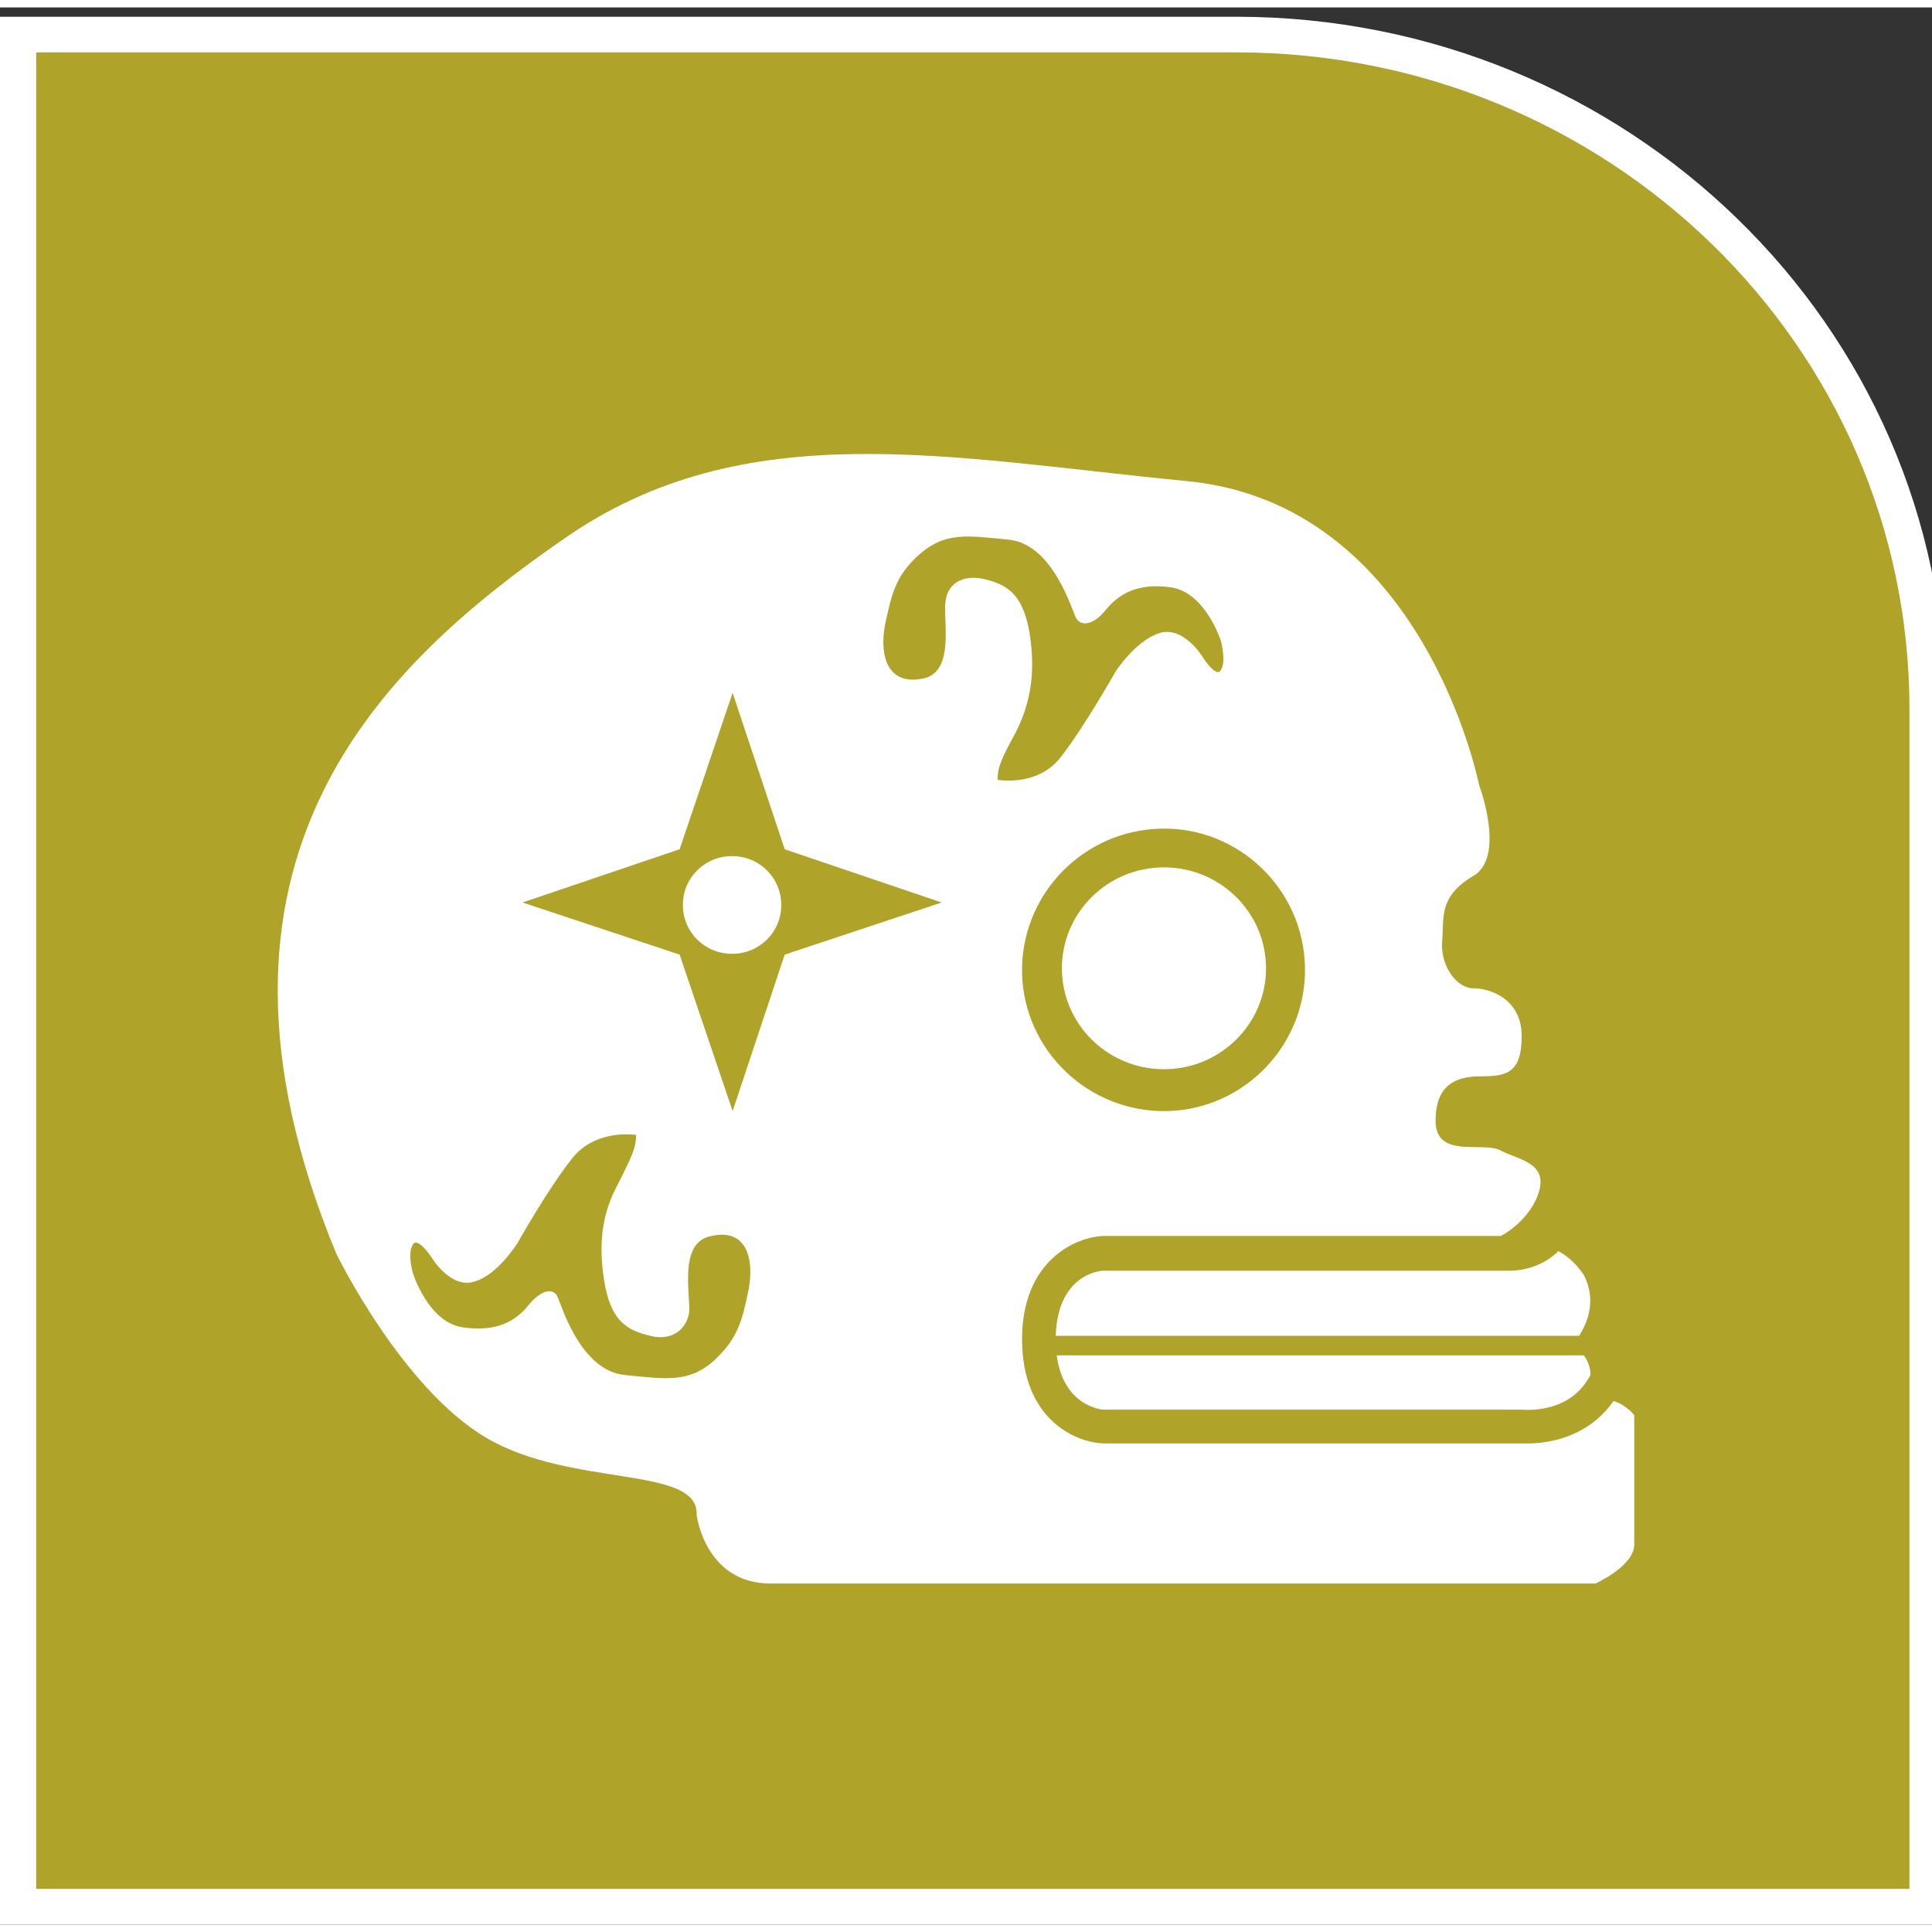 <?xml version="1.0" encoding="UTF-8"?>
<svg xmlns="http://www.w3.org/2000/svg" xmlns:xlink="http://www.w3.org/1999/xlink" width="130px" height="130px" viewBox="0 0 130 129" version="1.1">
<rect x="0" y="0" width="130" height="129" fill="#333333" stroke="none"/>
<g id="surface1">
<path style="fill-rule:evenodd;fill:rgb(69.02%,63.922%,16.471%);fill-opacity:1;stroke-width:46.979;stroke-linecap:butt;stroke-linejoin:miter;stroke:rgb(100%,100%,100%);stroke-opacity:1;stroke-miterlimit:8;" d="M 1576.504 2470.025 L 0.031 2470.025 L 0.031 -0.025 L 2470.969 -0.025 L 2470.969 1580.112 C 2470.969 2073.695 2069.058 2470.025 1576.504 2470.025 " transform="matrix(0.052,0,0,-0.051,1.213,127.796)"/>
<path style=" stroke:none;fill-rule:evenodd;fill:rgb(100%,100%,100%);fill-opacity:1;" d="M 71.105 90.699 C 71.547 94.133 74.16 94.352 74.227 94.352 L 102.375 94.352 C 102.508 94.352 105.625 94.715 107.023 92.012 C 107.023 91.5 106.832 91.062 106.574 90.699 Z M 106.258 89.383 C 106.766 88.582 107.473 87.047 106.574 85.293 C 106.133 84.637 105.559 84.055 104.859 83.688 C 103.969 84.562 102.754 85.004 101.547 85.004 L 74.227 85.004 C 73.969 85.004 71.164 85.293 71.039 89.383 Z M 52.57 60.395 C 52.57 62.219 51.105 63.68 49.258 63.68 C 47.414 63.68 45.949 62.219 45.949 60.395 C 45.949 58.566 47.414 57.105 49.258 57.105 C 51.105 57.105 52.57 58.566 52.57 60.395 "/>
<path style=" stroke:none;fill-rule:evenodd;fill:rgb(100%,100%,100%);fill-opacity:1;" d="M 78.07 55.258 C 83.289 55.109 87.684 59.277 87.809 64.539 C 87.941 69.727 83.805 74.113 78.578 74.262 C 78.387 74.262 78.195 74.262 78.07 74.262 C 72.785 74.113 68.648 69.727 68.773 64.539 C 68.906 59.496 72.977 55.402 78.07 55.258 M 67.125 51.969 C 67.125 51.02 67.5 50.359 68.398 48.68 C 69.223 47 69.73 45.023 69.289 42.176 C 68.84 39.324 67.633 38.812 66.168 38.449 C 64.703 38.156 63.746 38.812 63.621 39.98 C 63.43 41.152 64.32 44.805 62.031 45.172 C 59.734 45.609 59.168 43.637 59.543 41.59 C 59.992 39.473 60.25 38.227 61.906 36.766 C 63.621 35.305 65.02 35.523 67.883 35.816 C 70.812 36.109 72.086 40.422 72.402 41.078 C 72.727 41.664 73.551 41.59 74.383 40.566 C 75.207 39.543 76.48 38.668 78.836 39.031 C 81.125 39.398 82.148 42.613 82.148 42.613 C 82.148 42.613 82.531 44 82.148 44.586 C 81.824 45.172 80.875 43.637 80.875 43.637 C 80.875 43.637 79.602 41.59 78.004 42.102 C 76.414 42.613 75.082 44.66 75.082 44.66 C 75.082 44.66 72.977 48.387 71.387 50.434 C 69.797 52.48 67.125 51.969 67.125 51.969 M 52.801 63.734 L 49.297 74.262 L 45.73 63.734 L 35.16 60.227 L 45.73 56.645 L 49.297 46.121 L 52.801 56.645 L 63.363 60.227 Z M 50.379 86.246 C 49.938 88.363 49.68 89.535 48.023 91.07 C 46.367 92.531 44.902 92.312 42.035 92.02 C 39.105 91.727 37.832 87.488 37.516 86.758 C 37.203 86.098 36.367 86.32 35.543 87.344 C 34.719 88.363 33.438 89.168 31.09 88.805 C 28.793 88.438 27.777 85.148 27.777 85.148 C 27.777 85.148 27.395 83.832 27.777 83.25 C 28.094 82.664 29.051 84.125 29.051 84.125 C 29.051 84.125 30.324 86.246 31.914 85.734 C 33.504 85.297 34.844 83.102 34.844 83.102 C 34.844 83.102 36.941 79.375 38.535 77.402 C 40.129 75.43 42.801 75.867 42.801 75.867 C 42.801 76.816 42.418 77.477 41.594 79.156 C 40.703 80.766 40.191 82.738 40.641 85.59 C 41.082 88.512 42.293 89.023 43.758 89.387 C 45.219 89.754 46.172 88.949 46.367 87.852 C 46.488 86.684 45.602 83.031 47.898 82.664 C 50.188 82.152 50.762 84.125 50.379 86.246 M 108.566 93.773 C 106.844 96.258 104.105 96.625 102.84 96.625 C 102.648 96.625 102.391 96.625 102.199 96.625 L 74.25 96.625 C 72.277 96.551 68.773 94.941 68.773 89.609 C 68.773 84.344 72.344 82.738 74.25 82.664 L 100.992 82.664 C 101.566 82.371 103.031 81.348 103.539 79.742 C 104.172 77.695 102.133 77.547 100.926 76.891 C 99.719 76.305 96.598 77.477 96.598 74.918 C 96.598 72.504 97.938 71.922 99.652 71.922 C 101.375 71.922 102.391 71.703 102.391 69.215 C 102.391 66.73 100.285 66 99.145 66 C 97.996 66 96.914 64.465 97.039 62.859 C 97.172 61.25 96.789 59.863 99.078 58.473 C 101.375 57.23 99.527 52.332 99.527 52.332 C 99.527 52.332 95.832 33.406 79.852 31.871 C 63.938 30.336 50.125 27.266 37.965 35.742 C 25.805 44.148 11.672 57.305 22.617 83.832 C 22.617 83.832 27.012 92.895 32.738 96.258 C 38.473 99.621 47.066 98.086 46.875 101.449 C 46.875 101.449 47.449 106.051 51.844 106.051 L 107.359 106.051 C 107.359 106.051 109.965 104.883 109.965 103.422 L 109.965 94.723 C 109.965 94.723 109.391 93.992 108.566 93.773 "/>
<path style=" stroke:none;fill-rule:evenodd;fill:rgb(100%,100%,100%);fill-opacity:1;" d="M 85.188 64.656 C 85.188 68.402 82.113 71.445 78.32 71.445 C 74.527 71.445 71.453 68.402 71.453 64.656 C 71.453 60.906 74.527 57.863 78.32 57.863 C 82.113 57.863 85.188 60.906 85.188 64.656 Z M 85.188 64.656 "/>
</g>
</svg>
